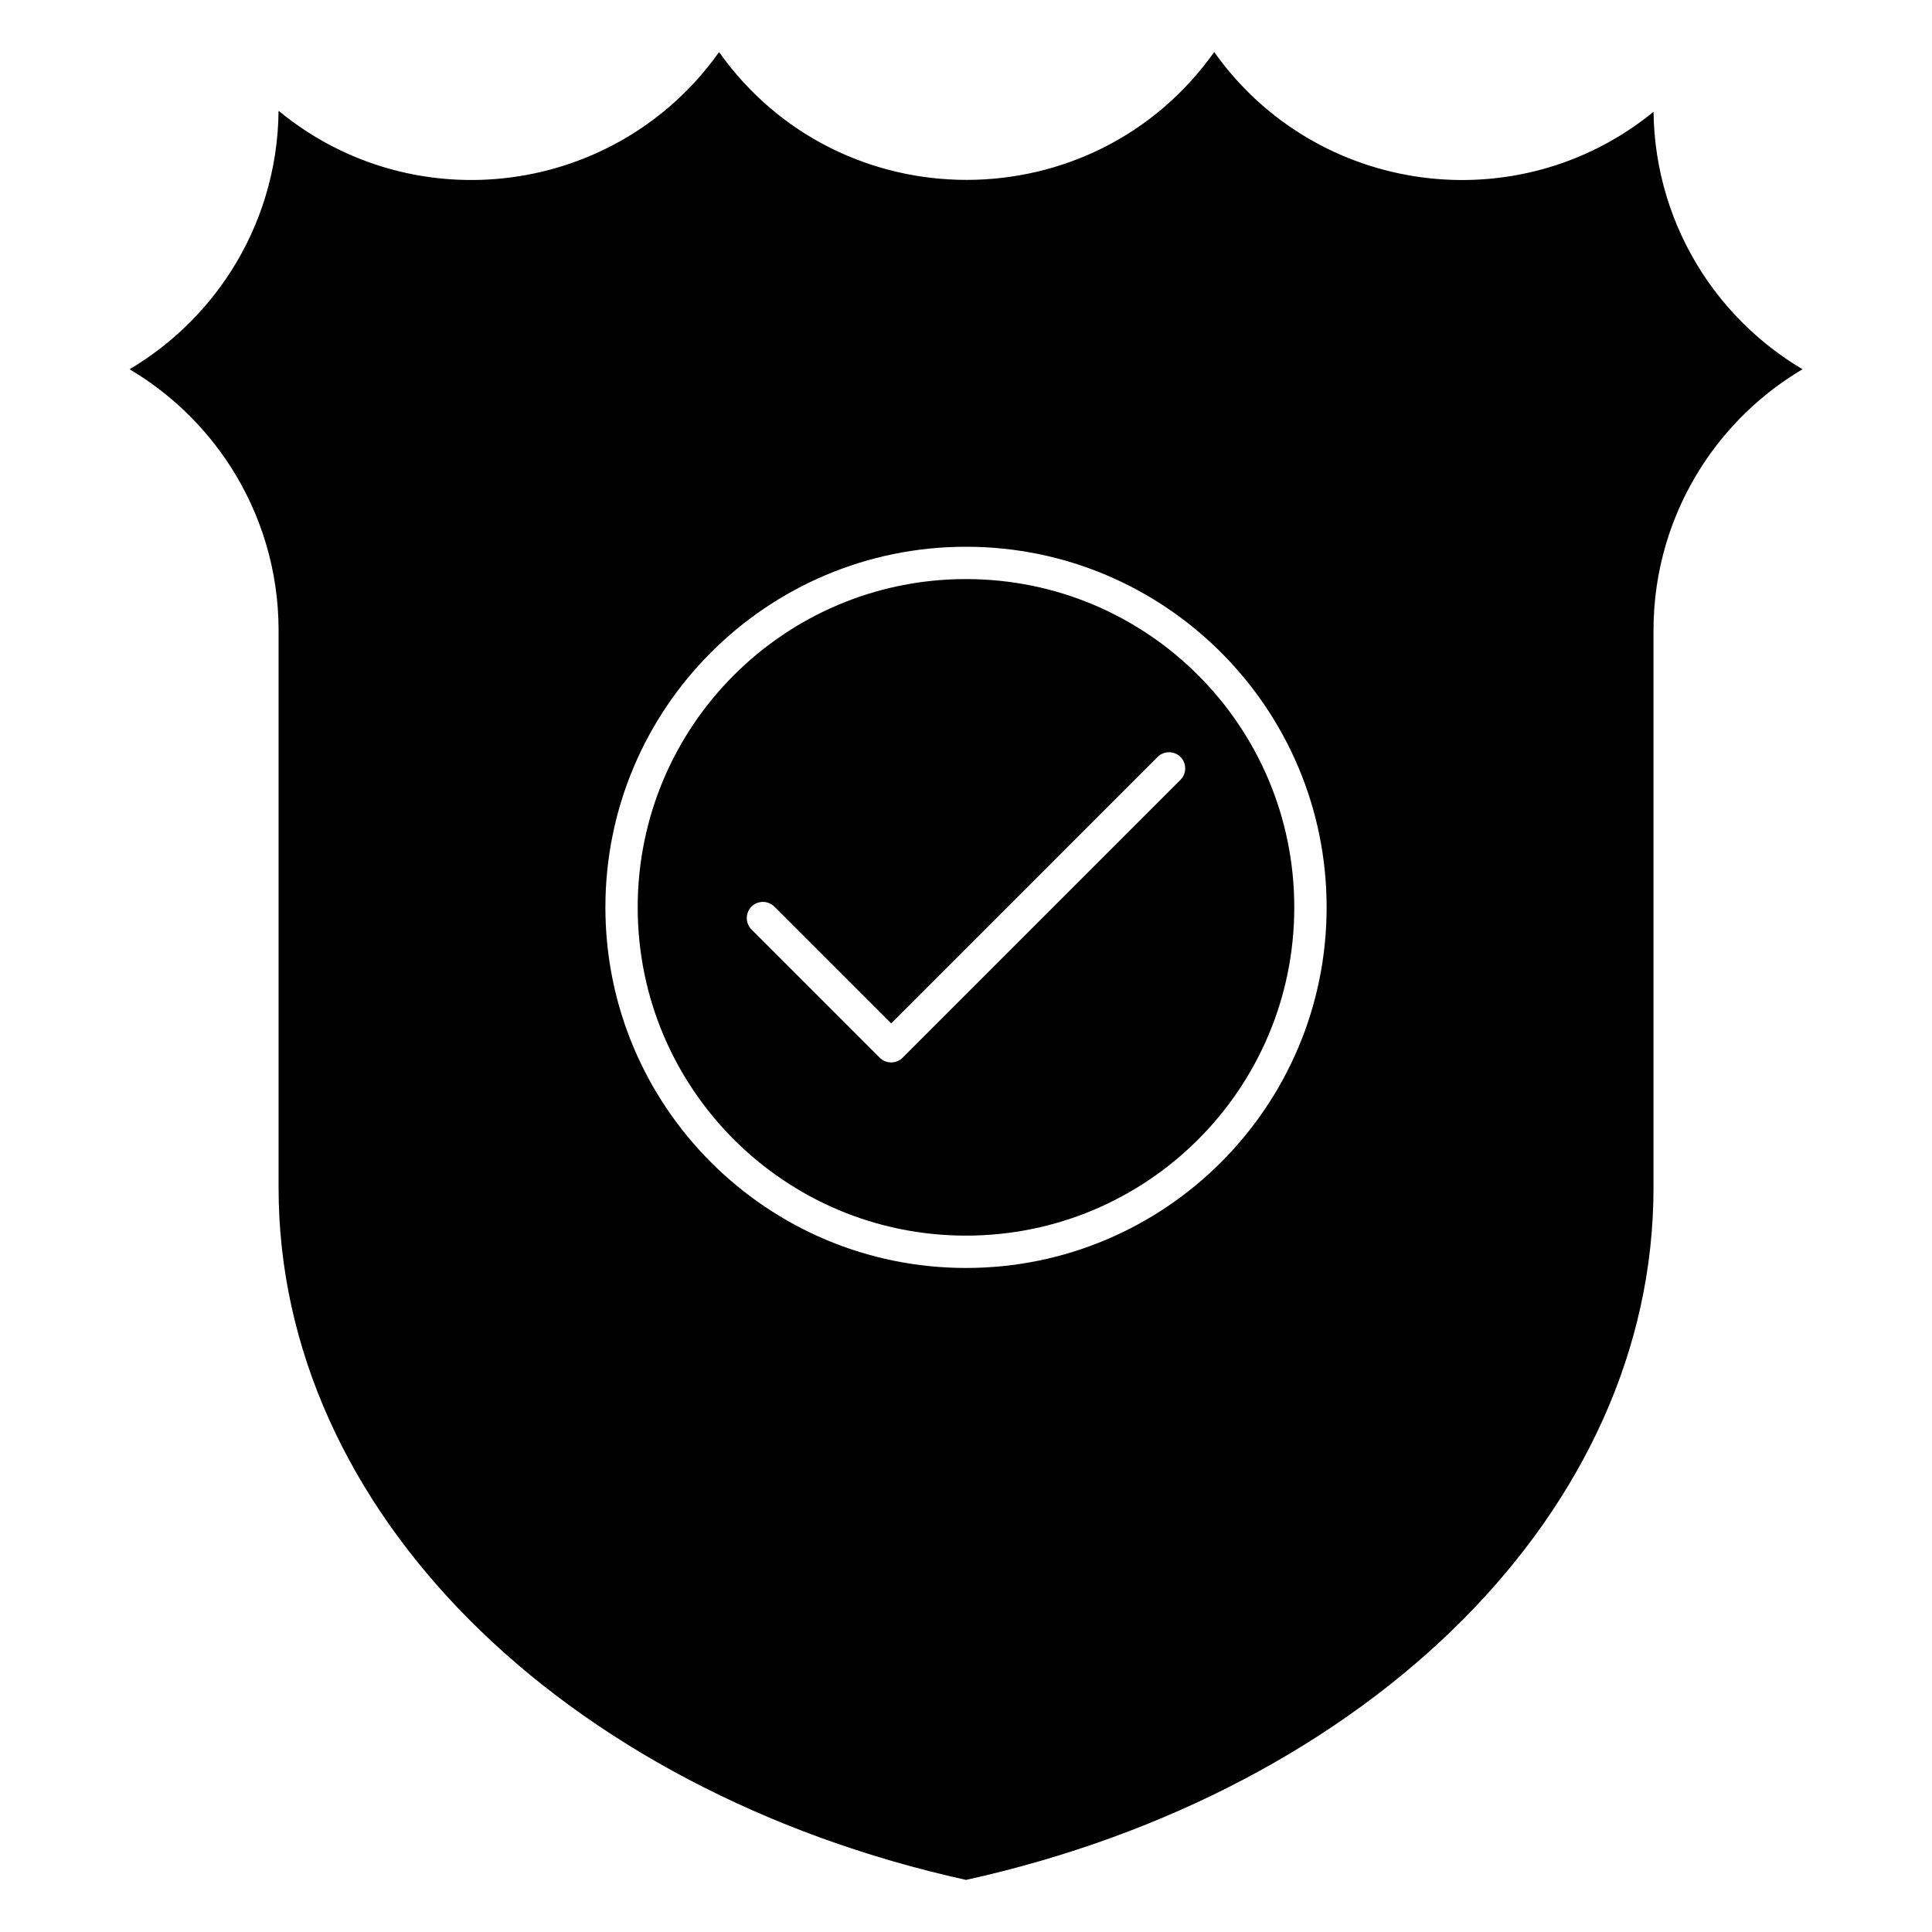 <?xml version="1.0" encoding="UTF-8"?>
<!-- Uploaded to: ICON Repo, www.svgrepo.com, Generator: ICON Repo Mixer Tools -->
<svg fill="#000000" width="800px" height="800px" version="1.1" viewBox="144 144 512 512" xmlns="http://www.w3.org/2000/svg">
 <path d="m465.77 157.8c-32.062 45.164-99.152 45.164-131.21 0-27.094 38.16-80.781 45.184-116.74 15.559-0.133 15.676-4.773 30.301-12.676 42.629-6.777 10.562-15.973 19.449-26.805 25.867 10.832 6.418 20.027 15.301 26.805 25.867 8.023 12.516 12.684 27.395 12.684 43.344v147.73c0 42.855 18.77 82.453 50.422 114.33 32.461 32.688 78.48 57.293 131.76 69.07 53.289-11.777 99.297-36.383 131.77-69.07 31.645-31.875 50.414-71.473 50.414-114.33v-147.73c0-15.949 4.656-30.828 12.684-43.344 6.777-10.566 15.973-19.449 26.805-25.867-10.832-6.418-20.031-15.305-26.805-25.867-7.859-12.258-12.484-26.785-12.672-42.363-35.953 29.355-89.445 22.188-116.42-15.824zm-8.93 192.86-73.641 73.645c-1.668 1.668-4.387 1.668-6.059 0l-33.984-33.98c-1.668-1.668-1.668-4.387 0-6.059 1.668-1.668 4.391-1.668 6.059 0l30.957 30.953 70.609-70.617c1.668-1.668 4.391-1.668 6.059 0 1.668 1.668 1.668 4.387 0 6.059zm30.156 33.797c0-48.059-38.941-86.996-87-86.996s-87 38.941-87 86.996c0 48.047 38.949 86.996 87 86.996 48.062 0 87-38.941 87-86.996zm-182.56 0c0-52.762 42.797-95.562 95.566-95.562 52.758 0 95.566 42.789 95.566 95.562 0 52.762-42.793 95.566-95.566 95.566-52.781 0-95.566-42.789-95.566-95.566z" fill-rule="evenodd"/>
</svg>